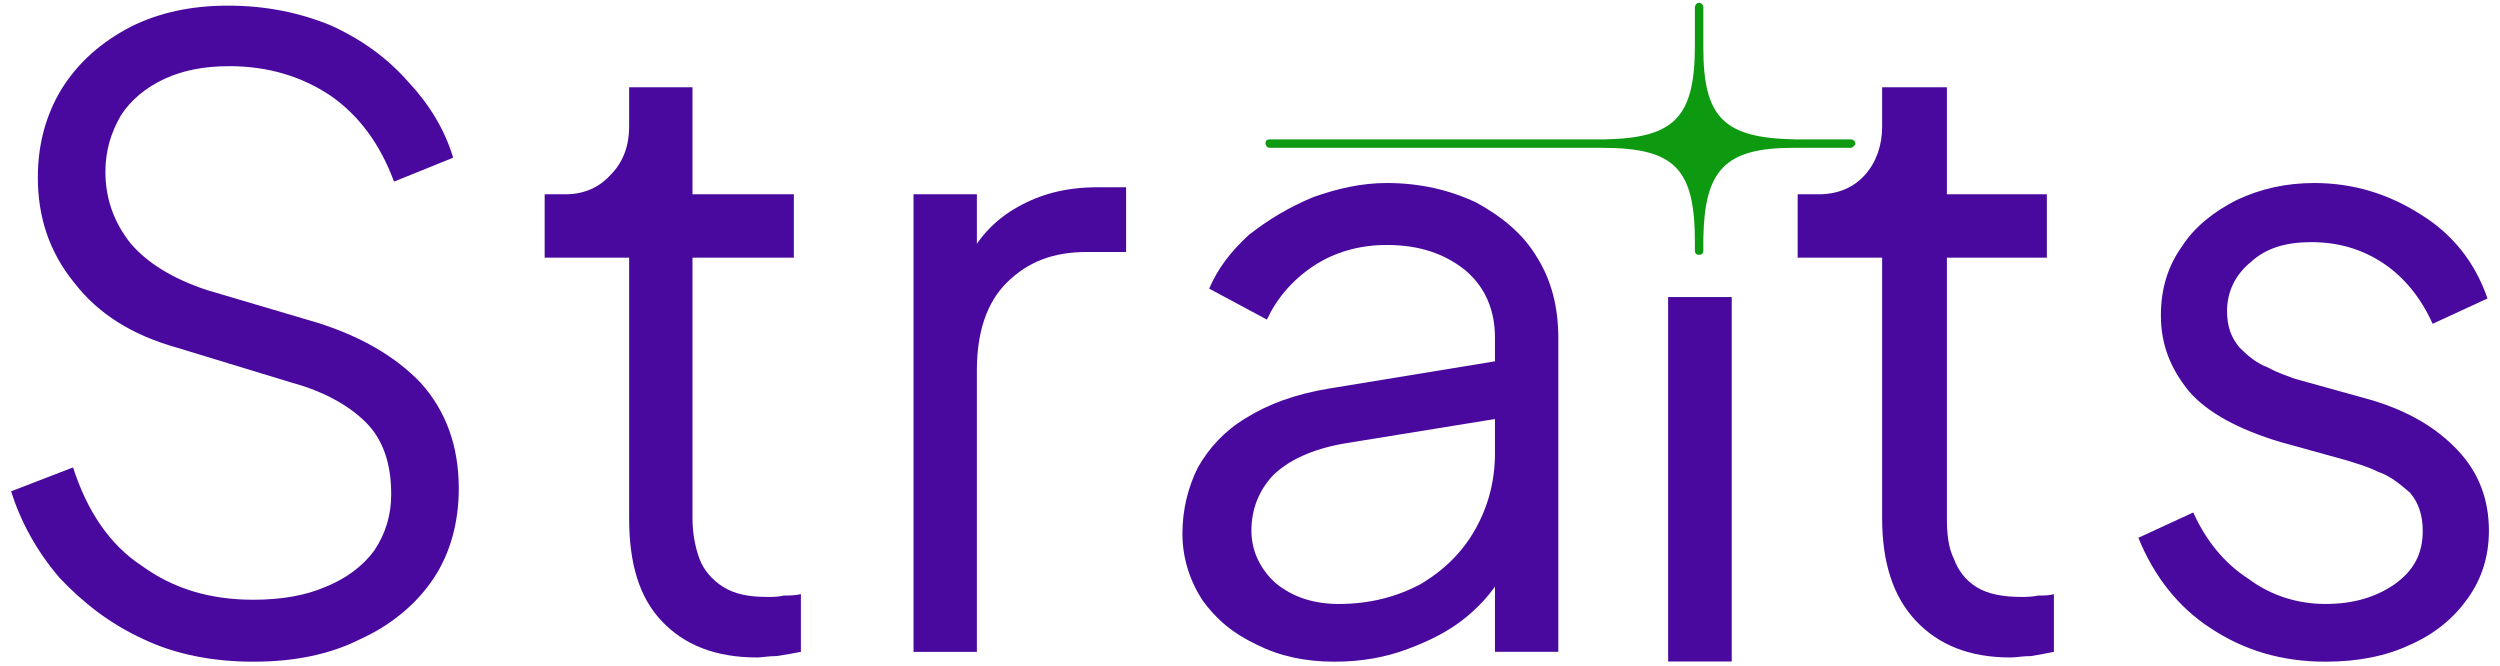<?xml version="1.0" encoding="UTF-8"?>
<!DOCTYPE svg PUBLIC "-//W3C//DTD SVG 1.1//EN" "http://www.w3.org/Graphics/SVG/1.1/DTD/svg11.dtd">
<!-- Creator: CorelDRAW Home & Student X7 -->
<svg xmlns="http://www.w3.org/2000/svg" xml:space="preserve" width="1772px" height="472px" version="1.1" style="shape-rendering:geometricPrecision; text-rendering:geometricPrecision; image-rendering:optimizeQuality; fill-rule:evenodd; clip-rule:evenodd"
viewBox="0 0 1772 473"
 xmlns:xlink="http://www.w3.org/1999/xlink">
 <defs>
  <style type="text/css">
   <![CDATA[
    .fil2 {fill:#0D9910}
    .fil1 {fill:#49089E}
    .fil0 {fill:#49089E;fill-rule:nonzero}
   ]]>
  </style>
 </defs>
 <g id="Layer_x0020_1">
  <g id="_351908792">
   <path class="fil0" d="M178 470c-28,0 -55,-5 -78,-16 -24,-11 -43,-26 -60,-44 -16,-19 -27,-39 -34,-61l44 -17c10,31 26,55 49,70 22,16 48,24 79,24 20,0 37,-3 51,-9 15,-6 27,-15 35,-26 8,-12 12,-25 12,-40 0,-22 -6,-39 -18,-51 -12,-12 -30,-22 -52,-28l-82 -25c-32,-9 -56,-24 -73,-46 -18,-22 -26,-47 -26,-75 0,-24 6,-45 17,-63 12,-19 28,-33 49,-44 20,-10 43,-15 69,-15 27,0 51,5 73,14 22,10 40,23 55,40 15,16 26,34 32,54l-42 17c-10,-27 -25,-47 -45,-61 -21,-14 -45,-21 -72,-21 -18,0 -33,3 -46,9 -13,6 -24,15 -31,26 -7,12 -11,25 -11,40 0,19 6,36 18,51 12,14 30,25 54,33l71 21c36,10 63,26 81,45 18,20 27,45 27,75 0,24 -6,46 -18,64 -12,18 -30,33 -52,43 -22,11 -47,16 -76,16z"/>
   <path id="1" class="fil0" d="M536 467c-30,0 -52,-9 -68,-26 -16,-17 -23,-41 -23,-73l0 -185 -60 0 0 -45 15 0c13,0 24,-5 32,-14 9,-9 13,-21 13,-34l0 -28 45 0 0 76 72 0 0 45 -72 0 0 185c0,11 2,21 5,29 3,8 9,15 17,20 8,5 18,7 31,7 4,0 8,0 12,-1 4,0 8,0 12,-1l0 41c-5,1 -11,2 -17,3 -6,0 -11,1 -14,1z"/>
   <path id="2" class="fil0" d="M647 463l0 -325 45 0 0 53 -6 -8c8,-15 19,-27 35,-36 16,-9 34,-14 57,-14l20 0 0 46 -28 0c-24,0 -42,7 -57,22 -14,14 -21,35 -21,62l0 200 -45 0z"/>
   <path id="3" class="fil0" d="M946 470c-21,0 -39,-4 -55,-12 -17,-8 -29,-18 -39,-32 -9,-14 -14,-30 -14,-47 0,-17 4,-33 11,-47 8,-14 19,-26 34,-35 16,-10 35,-17 59,-21l128 -21 0 41 -117 19c-23,4 -40,12 -51,23 -10,11 -15,24 -15,39 0,14 6,27 17,37 12,10 27,15 45,15 22,0 41,-5 58,-14 17,-10 30,-23 39,-39 9,-16 14,-34 14,-54l0 -82c0,-20 -7,-36 -21,-48 -15,-12 -33,-18 -56,-18 -19,0 -37,5 -52,15 -15,10 -26,23 -33,38l-41 -22c6,-14 15,-26 28,-38 14,-11 29,-20 46,-27 17,-6 34,-10 52,-10 24,0 45,5 64,14 18,10 33,22 43,39 10,16 15,35 15,57l0 223 -45 0 0 -65 7 7c-6,12 -15,23 -27,33 -12,10 -26,17 -42,23 -16,6 -33,9 -52,9z"/>
   <path id="4" class="fil0" d="M1426 467c-29,0 -51,-9 -67,-26 -16,-17 -24,-41 -24,-73l0 -185 -60 0 0 -45 15 0c14,0 25,-5 33,-14 8,-9 12,-21 12,-34l0 -28 46 0 0 76 71 0 0 45 -71 0 0 185c0,11 1,21 5,29 3,8 8,15 16,20 8,5 19,7 32,7 3,0 7,0 12,-1 4,0 8,0 11,-1l0 41c-5,1 -10,2 -16,3 -6,0 -11,1 -15,1z"/>
   <path id="5" class="fil0" d="M1650 470c-31,0 -58,-8 -82,-24 -23,-15 -40,-37 -51,-64l39 -18c9,20 22,36 39,47 16,12 35,18 55,18 20,0 36,-5 49,-14 14,-10 20,-22 20,-38 0,-11 -3,-20 -9,-27 -7,-6 -14,-12 -23,-15 -8,-4 -16,-6 -22,-8l-47 -13c-30,-9 -52,-21 -65,-36 -13,-16 -20,-33 -20,-54 0,-19 5,-35 15,-49 9,-14 23,-25 39,-33 17,-8 35,-12 55,-12 28,0 53,8 75,22 23,14 39,34 48,60l-39 18c-8,-18 -20,-33 -35,-43 -15,-10 -32,-15 -51,-15 -18,0 -32,4 -43,14 -11,9 -17,21 -17,35 0,11 3,19 9,26 6,6 12,11 20,14 7,4 14,6 19,8l54 15c27,8 47,20 62,36 15,16 22,35 22,57 0,18 -5,34 -15,48 -10,14 -23,25 -41,33 -17,8 -37,12 -60,12z"/>
   <rect class="fil1" x="1183" y="211" width="45.175" height="258.858"/>
   <path class="fil2" d="M1202 32c0,51 -14,66 -64,67l-238 0c-2,0 -3,1 -3,3 0,1 1,3 3,3l236 0c52,0 66,15 66,67l0 0 0 6c0,2 1,3 3,3 2,0 3,-1 3,-3l0 -9c1,-48 15,-64 64,-64l41 0c1,0 3,-2 3,-3 0,-2 -2,-3 -3,-3l-40 0c-50,-1 -65,-15 -65,-65l0 -29c0,-1 -1,-3 -3,-3 -2,0 -3,2 -3,3l0 27 0 0z"/>
  </g>
 </g>
</svg>
